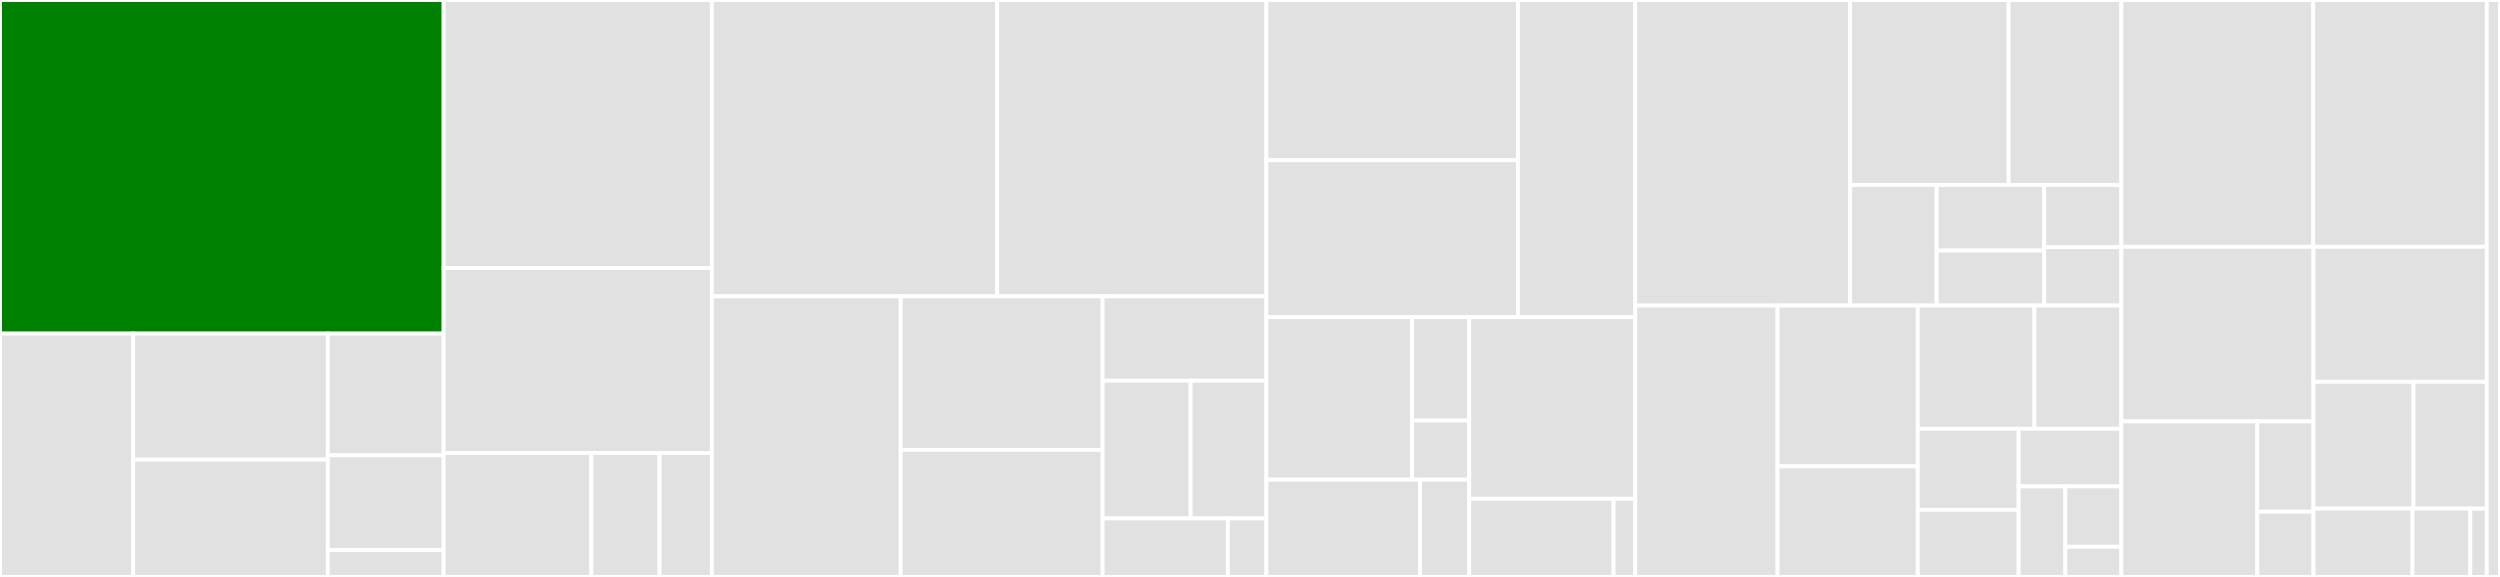 <svg baseProfile="full" width="650" height="150" viewBox="0 0 650 150" version="1.1"
xmlns="http://www.w3.org/2000/svg" xmlns:ev="http://www.w3.org/2001/xml-events"
xmlns:xlink="http://www.w3.org/1999/xlink">

<rect x="0" y="0" width="650" height="150" fill="#333333" stroke="none"/>

<style>rect.s{mask:url(#mask);}</style>
<defs>
  <pattern id="white" width="4" height="4" patternUnits="userSpaceOnUse" patternTransform="rotate(45)">
    <rect width="2" height="2" transform="translate(0,0)" fill="white"></rect>
  </pattern>
  <mask id="mask">
    <rect x="0" y="0" width="100%" height="100%" fill="url(#white)"></rect>
  </mask>
</defs>

<rect x="0" y="0" width="115.341" height="86.729" fill="green" stroke="white" stroke-width="1" class=" tooltipped" data-content="opentelemetry/src/sdk/metrics/aggregators/ddsketch.rs"><title>opentelemetry/src/sdk/metrics/aggregators/ddsketch.rs</title></rect>
<rect x="0" y="86.729" width="34.632" height="63.271" fill="#e1e1e1" stroke="white" stroke-width="1" class=" tooltipped" data-content="opentelemetry/src/sdk/metrics/aggregators/array.rs"><title>opentelemetry/src/sdk/metrics/aggregators/array.rs</title></rect>
<rect x="34.632" y="86.729" width="50.593" height="32.765" fill="#e1e1e1" stroke="white" stroke-width="1" class=" tooltipped" data-content="opentelemetry/src/sdk/metrics/aggregators/min_max_sum_count.rs"><title>opentelemetry/src/sdk/metrics/aggregators/min_max_sum_count.rs</title></rect>
<rect x="34.632" y="119.494" width="50.593" height="30.506" fill="#e1e1e1" stroke="white" stroke-width="1" class=" tooltipped" data-content="opentelemetry/src/sdk/metrics/aggregators/histogram.rs"><title>opentelemetry/src/sdk/metrics/aggregators/histogram.rs</title></rect>
<rect x="85.226" y="86.729" width="30.115" height="31.635" fill="#e1e1e1" stroke="white" stroke-width="1" class=" tooltipped" data-content="opentelemetry/src/sdk/metrics/aggregators/last_value.rs"><title>opentelemetry/src/sdk/metrics/aggregators/last_value.rs</title></rect>
<rect x="85.226" y="118.365" width="30.115" height="24.676" fill="#e1e1e1" stroke="white" stroke-width="1" class=" tooltipped" data-content="opentelemetry/src/sdk/metrics/aggregators/sum.rs"><title>opentelemetry/src/sdk/metrics/aggregators/sum.rs</title></rect>
<rect x="85.226" y="143.04" width="30.115" height="6.96" fill="#e1e1e1" stroke="white" stroke-width="1" class=" tooltipped" data-content="opentelemetry/src/sdk/metrics/aggregators/mod.rs"><title>opentelemetry/src/sdk/metrics/aggregators/mod.rs</title></rect>
<rect x="115.341" y="0" width="69.738" height="69.672" fill="#e1e1e1" stroke="white" stroke-width="1" class=" tooltipped" data-content="opentelemetry/src/sdk/metrics/mod.rs"><title>opentelemetry/src/sdk/metrics/mod.rs</title></rect>
<rect x="115.341" y="69.672" width="69.738" height="48.087" fill="#e1e1e1" stroke="white" stroke-width="1" class=" tooltipped" data-content="opentelemetry/src/sdk/metrics/processors/basic.rs"><title>opentelemetry/src/sdk/metrics/processors/basic.rs</title></rect>
<rect x="115.341" y="117.76" width="38.415" height="32.24" fill="#e1e1e1" stroke="white" stroke-width="1" class=" tooltipped" data-content="opentelemetry/src/sdk/metrics/controllers/pull.rs"><title>opentelemetry/src/sdk/metrics/controllers/pull.rs</title></rect>
<rect x="153.756" y="117.76" width="17.73" height="32.24" fill="#e1e1e1" stroke="white" stroke-width="1" class=" tooltipped" data-content="opentelemetry/src/sdk/metrics/controllers/push.rs"><title>opentelemetry/src/sdk/metrics/controllers/push.rs</title></rect>
<rect x="171.486" y="117.76" width="13.593" height="32.24" fill="#e1e1e1" stroke="white" stroke-width="1" class=" tooltipped" data-content="opentelemetry/src/sdk/metrics/selectors/simple.rs"><title>opentelemetry/src/sdk/metrics/selectors/simple.rs</title></rect>
<rect x="185.079" y="0" width="74.19" height="77.048" fill="#e1e1e1" stroke="white" stroke-width="1" class=" tooltipped" data-content="opentelemetry/src/sdk/trace/span.rs"><title>opentelemetry/src/sdk/trace/span.rs</title></rect>
<rect x="259.269" y="0" width="69.986" height="77.048" fill="#e1e1e1" stroke="white" stroke-width="1" class=" tooltipped" data-content="opentelemetry/src/sdk/trace/span_processor.rs"><title>opentelemetry/src/sdk/trace/span_processor.rs</title></rect>
<rect x="185.079" y="77.048" width="49.104" height="72.952" fill="#e1e1e1" stroke="white" stroke-width="1" class=" tooltipped" data-content="opentelemetry/src/sdk/trace/tracer.rs"><title>opentelemetry/src/sdk/trace/tracer.rs</title></rect>
<rect x="234.183" y="77.048" width="52.499" height="39.924" fill="#e1e1e1" stroke="white" stroke-width="1" class=" tooltipped" data-content="opentelemetry/src/sdk/trace/sampler.rs"><title>opentelemetry/src/sdk/trace/sampler.rs</title></rect>
<rect x="234.183" y="116.972" width="52.499" height="33.028" fill="#e1e1e1" stroke="white" stroke-width="1" class=" tooltipped" data-content="opentelemetry/src/sdk/trace/evicted_hash_map.rs"><title>opentelemetry/src/sdk/trace/evicted_hash_map.rs</title></rect>
<rect x="286.682" y="77.048" width="42.574" height="21.93" fill="#e1e1e1" stroke="white" stroke-width="1" class=" tooltipped" data-content="opentelemetry/src/sdk/trace/provider.rs"><title>opentelemetry/src/sdk/trace/provider.rs</title></rect>
<rect x="286.682" y="98.979" width="22.883" height="35.804" fill="#e1e1e1" stroke="white" stroke-width="1" class=" tooltipped" data-content="opentelemetry/src/sdk/trace/evicted_queue.rs"><title>opentelemetry/src/sdk/trace/evicted_queue.rs</title></rect>
<rect x="309.565" y="98.979" width="19.69" height="35.804" fill="#e1e1e1" stroke="white" stroke-width="1" class=" tooltipped" data-content="opentelemetry/src/sdk/trace/config.rs"><title>opentelemetry/src/sdk/trace/config.rs</title></rect>
<rect x="286.682" y="134.783" width="32.556" height="15.217" fill="#e1e1e1" stroke="white" stroke-width="1" class=" tooltipped" data-content="opentelemetry/src/sdk/trace/id_generator/aws.rs"><title>opentelemetry/src/sdk/trace/id_generator/aws.rs</title></rect>
<rect x="319.238" y="134.783" width="10.017" height="15.217" fill="#e1e1e1" stroke="white" stroke-width="1" class=" tooltipped" data-content="opentelemetry/src/sdk/trace/id_generator/mod.rs"><title>opentelemetry/src/sdk/trace/id_generator/mod.rs</title></rect>
<rect x="329.255" y="0" width="65.401" height="41.662" fill="#e1e1e1" stroke="white" stroke-width="1" class=" tooltipped" data-content="opentelemetry/src/sdk/propagation/trace_context.rs"><title>opentelemetry/src/sdk/propagation/trace_context.rs</title></rect>
<rect x="329.255" y="41.662" width="65.401" height="40.788" fill="#e1e1e1" stroke="white" stroke-width="1" class=" tooltipped" data-content="opentelemetry/src/sdk/propagation/baggage.rs"><title>opentelemetry/src/sdk/propagation/baggage.rs</title></rect>
<rect x="394.656" y="0" width="30.505" height="82.45" fill="#e1e1e1" stroke="white" stroke-width="1" class=" tooltipped" data-content="opentelemetry/src/sdk/propagation/composite.rs"><title>opentelemetry/src/sdk/propagation/composite.rs</title></rect>
<rect x="329.255" y="82.45" width="37.87" height="42.264" fill="#e1e1e1" stroke="white" stroke-width="1" class=" tooltipped" data-content="opentelemetry/src/sdk/export/metrics/mod.rs"><title>opentelemetry/src/sdk/export/metrics/mod.rs</title></rect>
<rect x="367.126" y="82.45" width="14.878" height="26.895" fill="#e1e1e1" stroke="white" stroke-width="1" class=" tooltipped" data-content="opentelemetry/src/sdk/export/metrics/stdout.rs"><title>opentelemetry/src/sdk/export/metrics/stdout.rs</title></rect>
<rect x="367.126" y="109.345" width="14.878" height="15.369" fill="#e1e1e1" stroke="white" stroke-width="1" class=" tooltipped" data-content="opentelemetry/src/sdk/export/metrics/aggregation.rs"><title>opentelemetry/src/sdk/export/metrics/aggregation.rs</title></rect>
<rect x="329.255" y="124.714" width="39.938" height="25.286" fill="#e1e1e1" stroke="white" stroke-width="1" class=" tooltipped" data-content="opentelemetry/src/sdk/export/trace/mod.rs"><title>opentelemetry/src/sdk/export/trace/mod.rs</title></rect>
<rect x="369.193" y="124.714" width="12.81" height="25.286" fill="#e1e1e1" stroke="white" stroke-width="1" class=" tooltipped" data-content="opentelemetry/src/sdk/export/trace/stdout.rs"><title>opentelemetry/src/sdk/export/trace/stdout.rs</title></rect>
<rect x="382.004" y="82.45" width="43.158" height="47.241" fill="#e1e1e1" stroke="white" stroke-width="1" class=" tooltipped" data-content="opentelemetry/src/sdk/resource.rs"><title>opentelemetry/src/sdk/resource.rs</title></rect>
<rect x="382.004" y="129.691" width="37.528" height="20.309" fill="#e1e1e1" stroke="white" stroke-width="1" class=" tooltipped" data-content="opentelemetry/src/sdk/env.rs"><title>opentelemetry/src/sdk/env.rs</title></rect>
<rect x="419.532" y="129.691" width="5.629" height="20.309" fill="#e1e1e1" stroke="white" stroke-width="1" class=" tooltipped" data-content="opentelemetry/src/sdk/instrumentation.rs"><title>opentelemetry/src/sdk/instrumentation.rs</title></rect>
<rect x="425.161" y="0" width="55.881" height="79.447" fill="#e1e1e1" stroke="white" stroke-width="1" class=" tooltipped" data-content="opentelemetry/src/trace/span_context.rs"><title>opentelemetry/src/trace/span_context.rs</title></rect>
<rect x="481.043" y="0" width="41.198" height="48.101" fill="#e1e1e1" stroke="white" stroke-width="1" class=" tooltipped" data-content="opentelemetry/src/trace/noop.rs"><title>opentelemetry/src/trace/noop.rs</title></rect>
<rect x="522.24" y="0" width="29.314" height="48.101" fill="#e1e1e1" stroke="white" stroke-width="1" class=" tooltipped" data-content="opentelemetry/src/trace/tracer.rs"><title>opentelemetry/src/trace/tracer.rs</title></rect>
<rect x="481.043" y="48.101" width="22.491" height="31.347" fill="#e1e1e1" stroke="white" stroke-width="1" class=" tooltipped" data-content="opentelemetry/src/trace/span.rs"><title>opentelemetry/src/trace/span.rs</title></rect>
<rect x="503.533" y="48.101" width="27.961" height="17.036" fill="#e1e1e1" stroke="white" stroke-width="1" class=" tooltipped" data-content="opentelemetry/src/trace/mod.rs"><title>opentelemetry/src/trace/mod.rs</title></rect>
<rect x="503.533" y="65.137" width="27.961" height="14.31" fill="#e1e1e1" stroke="white" stroke-width="1" class=" tooltipped" data-content="opentelemetry/src/trace/context.rs"><title>opentelemetry/src/trace/context.rs</title></rect>
<rect x="531.494" y="48.101" width="20.059" height="16.148" fill="#e1e1e1" stroke="white" stroke-width="1" class=" tooltipped" data-content="opentelemetry/src/trace/event.rs"><title>opentelemetry/src/trace/event.rs</title></rect>
<rect x="531.494" y="64.249" width="20.059" height="15.198" fill="#e1e1e1" stroke="white" stroke-width="1" class=" tooltipped" data-content="opentelemetry/src/trace/link.rs"><title>opentelemetry/src/trace/link.rs</title></rect>
<rect x="425.161" y="79.447" width="36.999" height="70.553" fill="#e1e1e1" stroke="white" stroke-width="1" class=" tooltipped" data-content="opentelemetry/src/metrics/number.rs"><title>opentelemetry/src/metrics/number.rs</title></rect>
<rect x="462.161" y="79.447" width="36.459" height="41.809" fill="#e1e1e1" stroke="white" stroke-width="1" class=" tooltipped" data-content="opentelemetry/src/metrics/registry.rs"><title>opentelemetry/src/metrics/registry.rs</title></rect>
<rect x="462.161" y="121.256" width="36.459" height="28.744" fill="#e1e1e1" stroke="white" stroke-width="1" class=" tooltipped" data-content="opentelemetry/src/metrics/noop.rs"><title>opentelemetry/src/metrics/noop.rs</title></rect>
<rect x="498.62" y="79.447" width="30.333" height="32.037" fill="#e1e1e1" stroke="white" stroke-width="1" class=" tooltipped" data-content="opentelemetry/src/metrics/descriptor.rs"><title>opentelemetry/src/metrics/descriptor.rs</title></rect>
<rect x="528.953" y="79.447" width="22.601" height="32.037" fill="#e1e1e1" stroke="white" stroke-width="1" class=" tooltipped" data-content="opentelemetry/src/metrics/async_instrument.rs"><title>opentelemetry/src/metrics/async_instrument.rs</title></rect>
<rect x="498.62" y="111.484" width="26.219" height="21.075" fill="#e1e1e1" stroke="white" stroke-width="1" class=" tooltipped" data-content="opentelemetry/src/metrics/config.rs"><title>opentelemetry/src/metrics/config.rs</title></rect>
<rect x="498.62" y="132.559" width="26.219" height="17.441" fill="#e1e1e1" stroke="white" stroke-width="1" class=" tooltipped" data-content="opentelemetry/src/metrics/meter.rs"><title>opentelemetry/src/metrics/meter.rs</title></rect>
<rect x="524.84" y="111.484" width="26.714" height="14.978" fill="#e1e1e1" stroke="white" stroke-width="1" class=" tooltipped" data-content="opentelemetry/src/metrics/kind.rs"><title>opentelemetry/src/metrics/kind.rs</title></rect>
<rect x="524.84" y="126.462" width="12.143" height="23.538" fill="#e1e1e1" stroke="white" stroke-width="1" class=" tooltipped" data-content="opentelemetry/src/metrics/sync_instrument.rs"><title>opentelemetry/src/metrics/sync_instrument.rs</title></rect>
<rect x="536.982" y="126.462" width="14.571" height="15.692" fill="#e1e1e1" stroke="white" stroke-width="1" class=" tooltipped" data-content="opentelemetry/src/metrics/mod.rs"><title>opentelemetry/src/metrics/mod.rs</title></rect>
<rect x="536.982" y="142.154" width="14.571" height="7.846" fill="#e1e1e1" stroke="white" stroke-width="1" class=" tooltipped" data-content="opentelemetry/src/metrics/observer.rs"><title>opentelemetry/src/metrics/observer.rs</title></rect>
<rect x="551.554" y="0" width="49.884" height="64.171" fill="#e1e1e1" stroke="white" stroke-width="1" class=" tooltipped" data-content="opentelemetry/src/baggage.rs"><title>opentelemetry/src/baggage.rs</title></rect>
<rect x="601.437" y="0" width="45.133" height="64.171" fill="#e1e1e1" stroke="white" stroke-width="1" class=" tooltipped" data-content="opentelemetry/src/context.rs"><title>opentelemetry/src/context.rs</title></rect>
<rect x="551.554" y="64.171" width="49.95" height="45.394" fill="#e1e1e1" stroke="white" stroke-width="1" class=" tooltipped" data-content="opentelemetry/src/core.rs"><title>opentelemetry/src/core.rs</title></rect>
<rect x="551.554" y="109.565" width="35.342" height="40.435" fill="#e1e1e1" stroke="white" stroke-width="1" class=" tooltipped" data-content="opentelemetry/src/global/trace.rs"><title>opentelemetry/src/global/trace.rs</title></rect>
<rect x="586.896" y="109.565" width="14.608" height="23.478" fill="#e1e1e1" stroke="white" stroke-width="1" class=" tooltipped" data-content="opentelemetry/src/global/metrics.rs"><title>opentelemetry/src/global/metrics.rs</title></rect>
<rect x="586.896" y="133.043" width="14.608" height="16.957" fill="#e1e1e1" stroke="white" stroke-width="1" class=" tooltipped" data-content="opentelemetry/src/global/error_handler.rs"><title>opentelemetry/src/global/error_handler.rs</title></rect>
<rect x="601.504" y="64.171" width="45.066" height="35.093" fill="#e1e1e1" stroke="white" stroke-width="1" class=" tooltipped" data-content="opentelemetry/src/testing/trace.rs"><title>opentelemetry/src/testing/trace.rs</title></rect>
<rect x="601.504" y="99.264" width="26" height="32.979" fill="#e1e1e1" stroke="white" stroke-width="1" class=" tooltipped" data-content="opentelemetry/src/labels/mod.rs"><title>opentelemetry/src/labels/mod.rs</title></rect>
<rect x="627.504" y="99.264" width="19.067" height="32.979" fill="#e1e1e1" stroke="white" stroke-width="1" class=" tooltipped" data-content="opentelemetry/src/labels/encoder.rs"><title>opentelemetry/src/labels/encoder.rs</title></rect>
<rect x="601.504" y="132.242" width="25.752" height="17.758" fill="#e1e1e1" stroke="white" stroke-width="1" class=" tooltipped" data-content="opentelemetry/src/propagation/mod.rs"><title>opentelemetry/src/propagation/mod.rs</title></rect>
<rect x="627.256" y="132.242" width="15.022" height="17.758" fill="#e1e1e1" stroke="white" stroke-width="1" class=" tooltipped" data-content="opentelemetry/src/propagation/text_map_propagator.rs"><title>opentelemetry/src/propagation/text_map_propagator.rs</title></rect>
<rect x="642.278" y="132.242" width="4.292" height="17.758" fill="#e1e1e1" stroke="white" stroke-width="1" class=" tooltipped" data-content="opentelemetry/src/lib.rs"><title>opentelemetry/src/lib.rs</title></rect>
<rect x="646.57" y="0" width="3.43" height="150" fill="#e1e1e1" stroke="white" stroke-width="1" class=" tooltipped" data-content="opentelemetry-otlp/src/span.rs"><title>opentelemetry-otlp/src/span.rs</title></rect>
</svg>